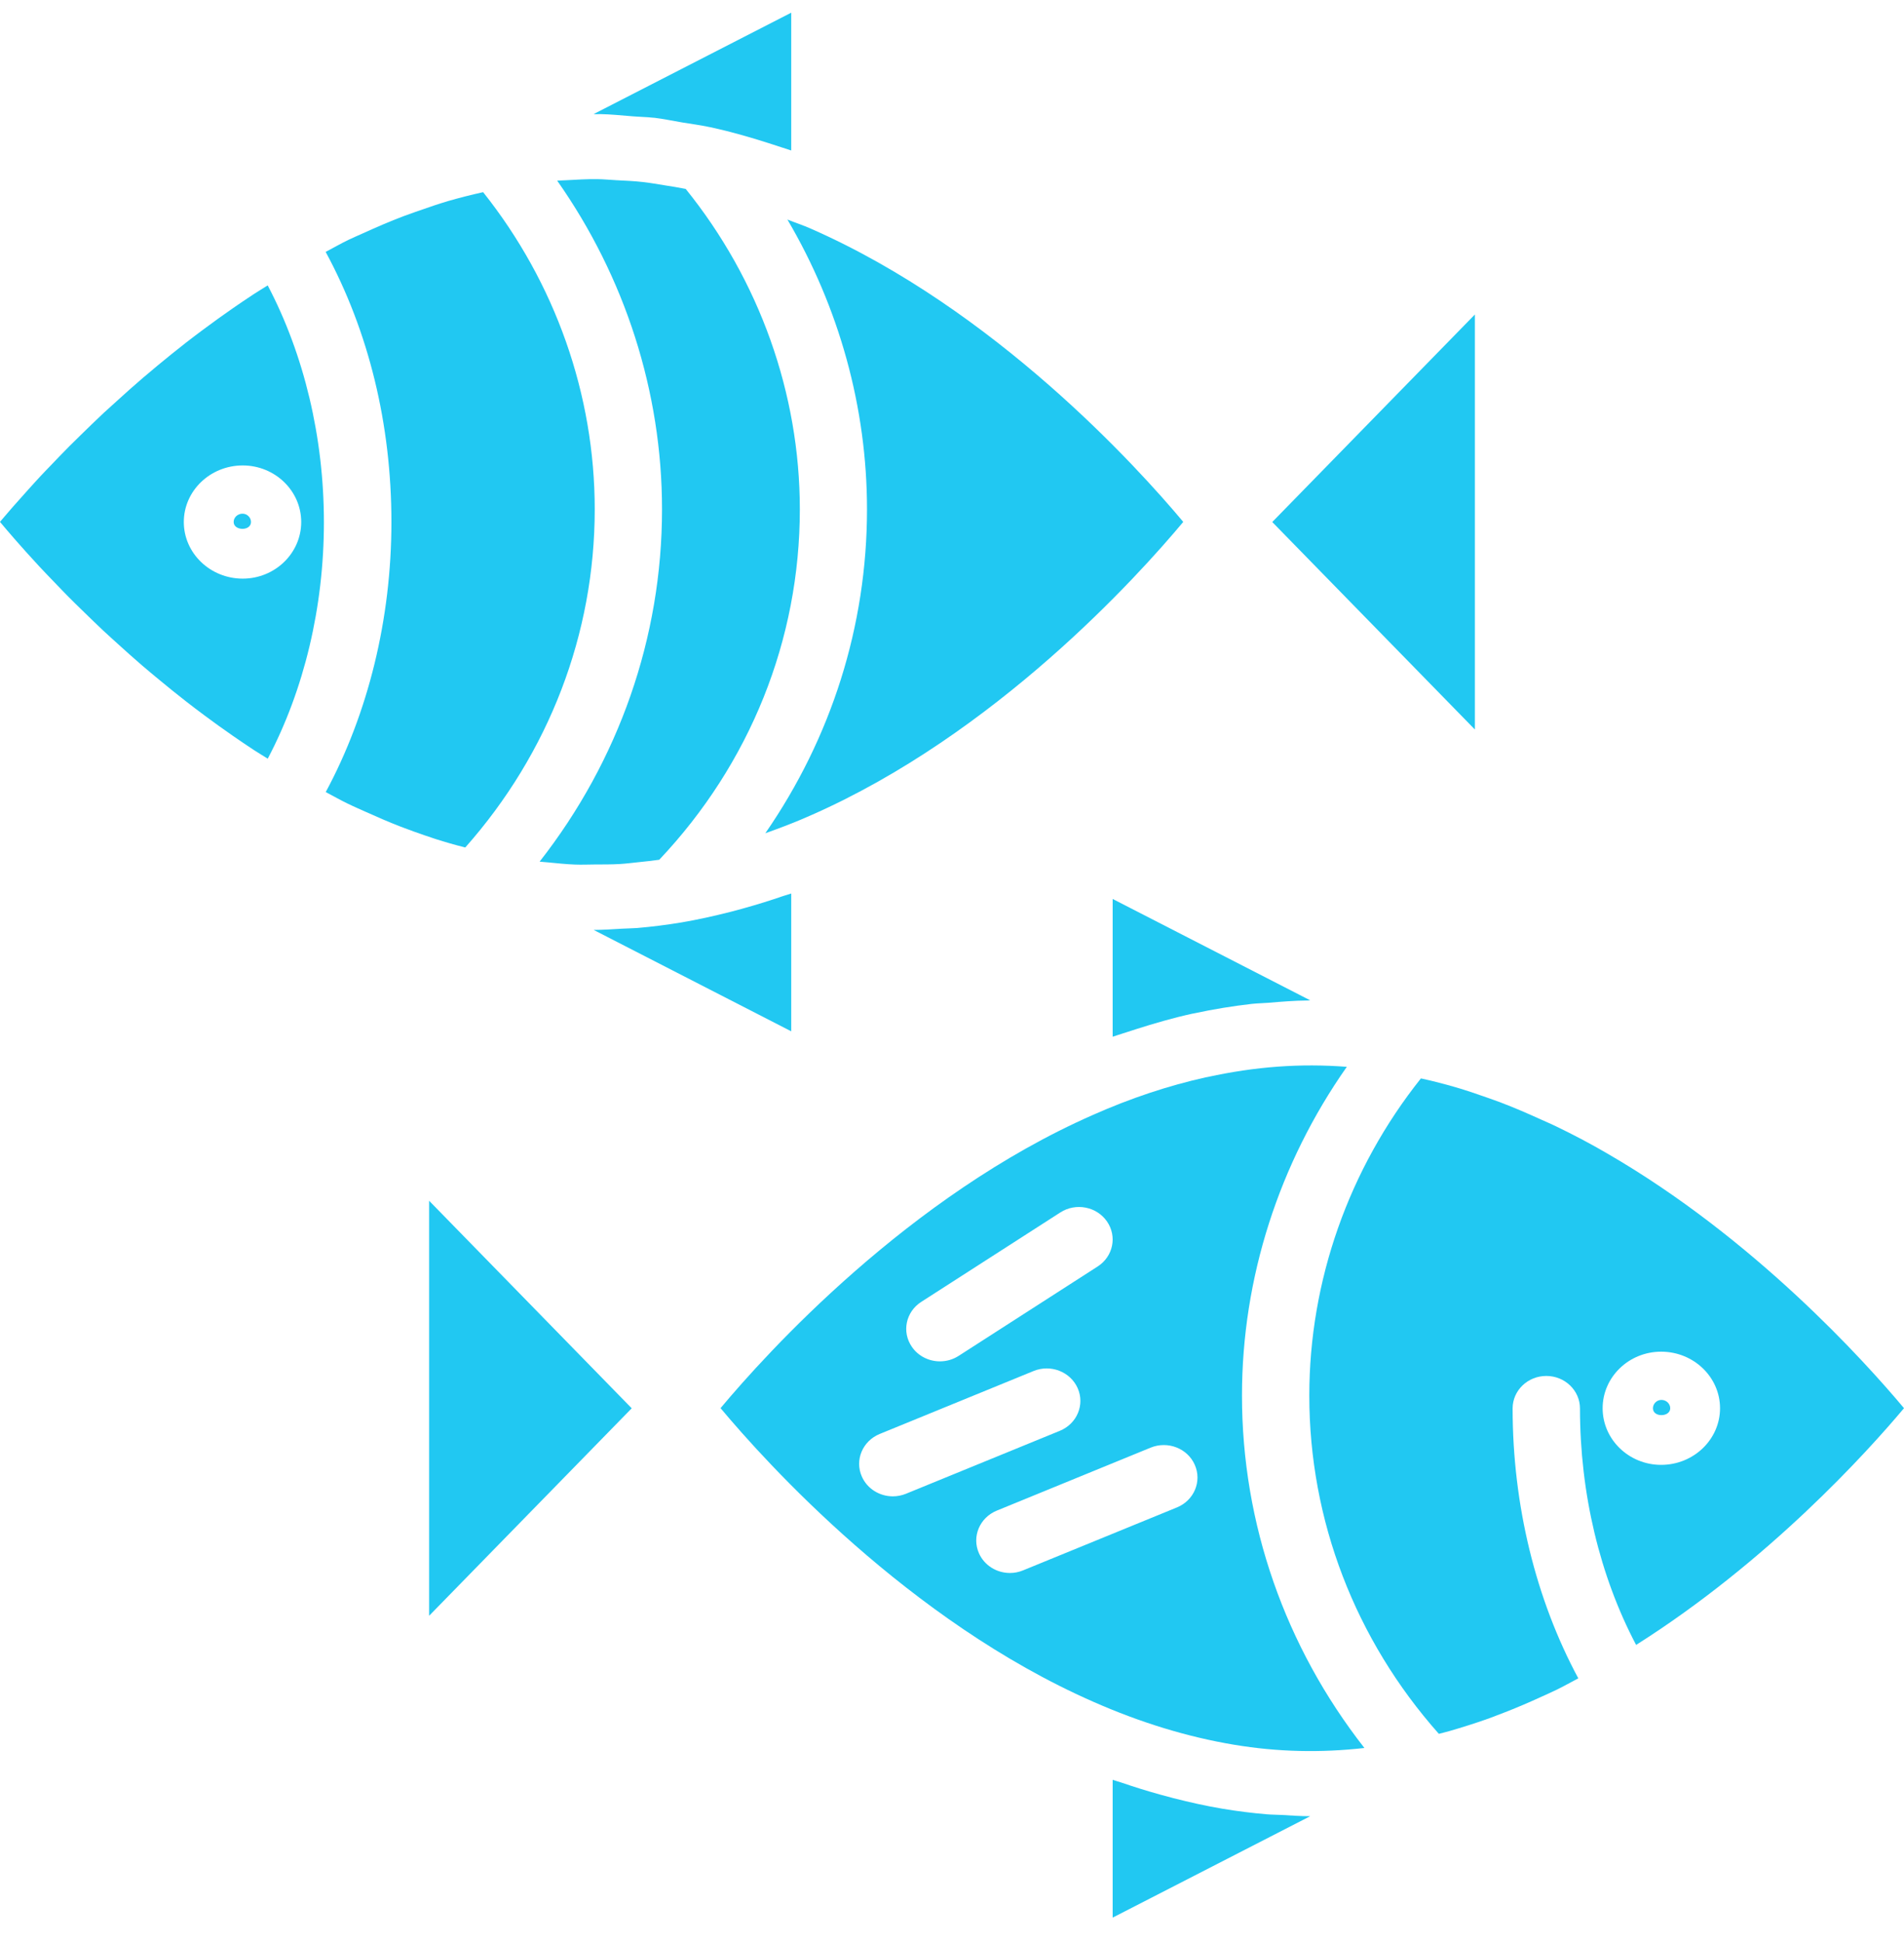 <svg width="50" height="51" viewBox="0 0 50 51" fill="none" xmlns="http://www.w3.org/2000/svg">
<path d="M38.731 8.255L33.41 13.702L38.731 19.148V8.255Z" fill="#21C8F2"/>
<path d="M6.136 13.701C6.136 13.936 6.591 13.947 6.591 13.701C6.591 13.583 6.49 13.483 6.369 13.483C6.241 13.483 6.136 13.581 6.136 13.701Z" fill="#21C8F2"/>
<path d="M6.66 7.723C6.479 7.842 6.301 7.962 6.125 8.084C5.861 8.267 5.603 8.452 5.351 8.64C5.196 8.756 5.042 8.871 4.892 8.988C4.637 9.187 4.39 9.386 4.15 9.585C4.018 9.696 3.884 9.806 3.756 9.916C3.517 10.121 3.289 10.324 3.068 10.526C2.955 10.628 2.838 10.732 2.73 10.832C2.516 11.033 2.316 11.227 2.12 11.419C2.023 11.515 1.919 11.614 1.827 11.707C1.647 11.888 1.485 12.057 1.324 12.226C1.237 12.318 1.139 12.416 1.058 12.504C0.935 12.636 0.833 12.751 0.724 12.871C0.434 13.192 0.179 13.483 -0.001 13.698C0.232 13.977 0.565 14.362 0.98 14.811C0.994 14.826 1.005 14.839 1.019 14.854C1.154 15 1.312 15.162 1.464 15.32C1.574 15.434 1.678 15.544 1.796 15.663C1.922 15.791 2.064 15.927 2.2 16.06C2.364 16.22 2.527 16.379 2.704 16.545C2.835 16.668 2.977 16.794 3.115 16.92C3.316 17.102 3.52 17.285 3.735 17.47C3.878 17.593 4.028 17.716 4.177 17.84C4.404 18.028 4.636 18.216 4.876 18.403C5.035 18.528 5.199 18.651 5.364 18.774C5.609 18.957 5.86 19.137 6.117 19.315C6.296 19.439 6.477 19.562 6.661 19.683C6.782 19.762 6.908 19.836 7.031 19.914C7.986 18.105 8.506 15.935 8.506 13.707C8.506 11.48 7.985 9.307 7.03 7.491C6.907 7.569 6.781 7.644 6.66 7.723ZM7.91 13.702C7.91 14.521 7.221 15.188 6.374 15.188C5.521 15.188 4.827 14.521 4.827 13.702C4.827 12.883 5.521 12.217 6.374 12.217C7.221 12.217 7.91 12.883 7.91 13.702Z" fill="#21C8F2"/>
<path d="M15.758 2.995C16.039 2.999 16.322 3.03 16.603 3.052C16.647 3.055 16.69 3.057 16.734 3.061C16.866 3.072 16.997 3.072 17.129 3.088C17.149 3.09 17.168 3.09 17.188 3.092C17.425 3.12 17.669 3.173 17.909 3.213C18.151 3.254 18.39 3.283 18.636 3.336C18.652 3.338 18.669 3.341 18.684 3.345C19.182 3.454 19.682 3.597 20.181 3.756C20.289 3.791 20.396 3.824 20.504 3.861C20.595 3.892 20.687 3.917 20.778 3.95V0.333L15.59 2.994C15.613 2.994 15.637 2.998 15.661 2.998C15.693 2.999 15.726 2.995 15.758 2.995Z" fill="#21C8F2"/>
<path d="M22.768 13.369C22.768 16.432 21.828 19.369 20.098 21.871C20.496 21.73 20.894 21.578 21.29 21.402C26.138 19.273 29.875 15.133 31.073 13.699C29.873 12.266 26.128 8.125 21.293 6.002C21.089 5.911 20.883 5.845 20.678 5.763C22.036 8.07 22.768 10.696 22.768 13.369Z" fill="#21C8F2"/>
<path d="M19.181 23.935C18.75 24.044 18.319 24.141 17.89 24.213C17.498 24.278 17.112 24.326 16.726 24.359C16.599 24.369 16.47 24.368 16.342 24.376C16.092 24.39 15.843 24.408 15.59 24.409L20.778 27.07V23.453C20.707 23.479 20.637 23.495 20.566 23.519C20.225 23.637 19.883 23.743 19.541 23.838C19.421 23.871 19.301 23.905 19.181 23.935Z" fill="#21C8F2"/>
<path d="M11.809 22.135C11.946 22.175 12.082 22.21 12.218 22.245C14.414 19.77 15.618 16.639 15.618 13.369C15.618 10.356 14.58 7.421 12.687 5.044C12.528 5.08 12.37 5.116 12.211 5.157C12.062 5.196 11.914 5.235 11.765 5.278C11.511 5.354 11.257 5.44 11.004 5.53C10.969 5.542 10.934 5.553 10.899 5.566C10.798 5.602 10.697 5.637 10.596 5.675C10.238 5.81 9.882 5.965 9.527 6.126C9.401 6.184 9.276 6.235 9.15 6.296C8.949 6.393 8.752 6.507 8.552 6.612C9.682 8.699 10.279 11.132 10.279 13.706C10.279 16.243 9.669 18.722 8.554 20.79C8.743 20.89 8.933 20.998 9.121 21.089C9.205 21.131 9.289 21.167 9.373 21.206C9.449 21.241 9.524 21.273 9.599 21.307C9.907 21.446 10.213 21.579 10.514 21.695C10.549 21.708 10.584 21.721 10.618 21.734C10.793 21.801 10.968 21.863 11.142 21.923C11.241 21.957 11.34 21.991 11.44 22.023C11.563 22.063 11.686 22.099 11.809 22.135Z" fill="#21C8F2"/>
<path d="M14.171 22.616C14.245 22.625 14.318 22.629 14.391 22.636C14.627 22.659 14.863 22.684 15.097 22.693C15.269 22.7 15.44 22.692 15.611 22.691C15.833 22.69 16.055 22.692 16.276 22.679C16.446 22.669 16.616 22.646 16.785 22.629C16.961 22.611 17.136 22.592 17.312 22.567C19.695 20.047 21.004 16.793 21.004 13.369C21.004 10.329 19.942 7.355 18.007 4.959C17.817 4.921 17.629 4.891 17.442 4.862C17.262 4.834 17.079 4.8 16.901 4.78C16.661 4.752 16.424 4.742 16.185 4.73C16.017 4.721 15.848 4.704 15.68 4.702C15.409 4.699 15.136 4.716 14.863 4.731C14.786 4.736 14.71 4.736 14.632 4.742C16.413 7.274 17.385 10.284 17.385 13.369C17.385 16.73 16.251 19.96 14.171 22.616Z" fill="#21C8F2"/>
<path d="M33.27 47.622C32.884 47.59 32.498 47.541 32.106 47.476C31.678 47.405 31.248 47.308 30.817 47.199C30.696 47.168 30.575 47.134 30.453 47.101C30.114 47.007 29.775 46.901 29.436 46.785C29.364 46.76 29.291 46.743 29.219 46.717V50.334L34.407 47.672C34.155 47.672 33.906 47.654 33.656 47.639C33.528 47.632 33.398 47.633 33.27 47.622Z" fill="#21C8F2"/>
<path d="M35.368 28.002C34.148 27.909 32.973 27.994 31.709 28.27C31.694 28.273 31.678 28.276 31.663 28.278C30.679 28.497 29.684 28.828 28.705 29.263C23.857 31.392 20.12 35.529 18.922 36.961C20.122 38.395 23.866 42.54 28.701 44.664C29.937 45.211 31.183 45.592 32.408 45.796C33.548 45.986 34.677 46.011 35.83 45.881C33.749 43.224 32.615 39.994 32.615 36.632C32.615 33.546 33.588 30.535 35.368 28.002ZM24.192 34.172L27.844 31.825C28.25 31.563 28.799 31.669 29.07 32.061C29.341 32.453 29.232 32.981 28.825 33.243L25.173 35.59C25.022 35.687 24.852 35.733 24.683 35.733C24.398 35.733 24.117 35.6 23.947 35.353C23.676 34.962 23.785 34.433 24.192 34.172ZM23.447 39.276C23.102 39.276 22.775 39.081 22.632 38.756C22.441 38.323 22.651 37.823 23.101 37.639L27.141 35.987C27.591 35.802 28.11 36.005 28.301 36.438C28.492 36.871 28.282 37.372 27.832 37.556L23.792 39.208C23.679 39.254 23.562 39.276 23.447 39.276ZM30.907 39.567L26.867 41.219C26.754 41.266 26.637 41.288 26.522 41.288C26.177 41.288 25.85 41.093 25.707 40.768C25.516 40.335 25.726 39.835 26.176 39.651L30.216 37.998C30.666 37.814 31.186 38.016 31.376 38.45C31.567 38.883 31.357 39.383 30.907 39.567Z" fill="#21C8F2"/>
<path d="M43.629 36.745C43.508 36.745 43.407 36.846 43.407 36.964C43.407 37.211 43.861 37.199 43.861 36.964C43.861 36.844 43.757 36.745 43.629 36.745Z" fill="#21C8F2"/>
<path d="M11.269 42.411L16.589 36.965L11.269 31.518V42.411Z" fill="#21C8F2"/>
<path d="M42.197 30.271C41.754 30.012 41.305 29.778 40.856 29.561C40.723 29.496 40.591 29.442 40.458 29.381C40.113 29.225 39.767 29.074 39.421 28.943C39.303 28.898 39.185 28.857 39.067 28.815C38.791 28.716 38.515 28.624 38.239 28.542C38.076 28.494 37.914 28.451 37.752 28.409C37.605 28.371 37.46 28.339 37.314 28.306C35.421 30.682 34.383 33.618 34.383 36.632C34.383 39.903 35.587 43.035 37.785 45.51C37.876 45.486 37.968 45.464 38.059 45.438C38.225 45.391 38.391 45.34 38.557 45.287C38.749 45.226 38.94 45.163 39.129 45.094C39.246 45.051 39.364 45.004 39.482 44.959C39.812 44.832 40.146 44.689 40.482 44.535C40.614 44.475 40.746 44.417 40.879 44.352C41.067 44.261 41.258 44.152 41.447 44.053C40.332 41.984 39.722 39.505 39.722 36.969C39.722 36.498 40.118 36.116 40.607 36.116C41.095 36.116 41.491 36.498 41.491 36.969C41.491 39.198 42.011 41.368 42.965 43.176C46.434 40.985 49.038 38.11 50 36.962C48.967 35.729 46.056 32.5 42.197 30.271ZM43.622 38.45C42.775 38.45 42.086 37.783 42.086 36.964C42.086 36.145 42.775 35.479 43.622 35.479C44.475 35.479 45.169 36.145 45.169 36.964C45.169 37.783 44.475 38.45 43.622 38.45Z" fill="#21C8F2"/>
<path d="M29.219 27.212C29.309 27.18 29.401 27.155 29.491 27.124C29.6 27.087 29.708 27.053 29.817 27.019C30.316 26.86 30.814 26.716 31.312 26.607C31.329 26.604 31.346 26.6 31.363 26.598C31.873 26.488 32.371 26.408 32.865 26.351C33.014 26.334 33.162 26.333 33.311 26.321C33.651 26.292 33.993 26.264 34.333 26.261C34.358 26.261 34.382 26.257 34.407 26.257L29.219 23.596V27.212Z" fill="#21C8F2"/>
</svg>
